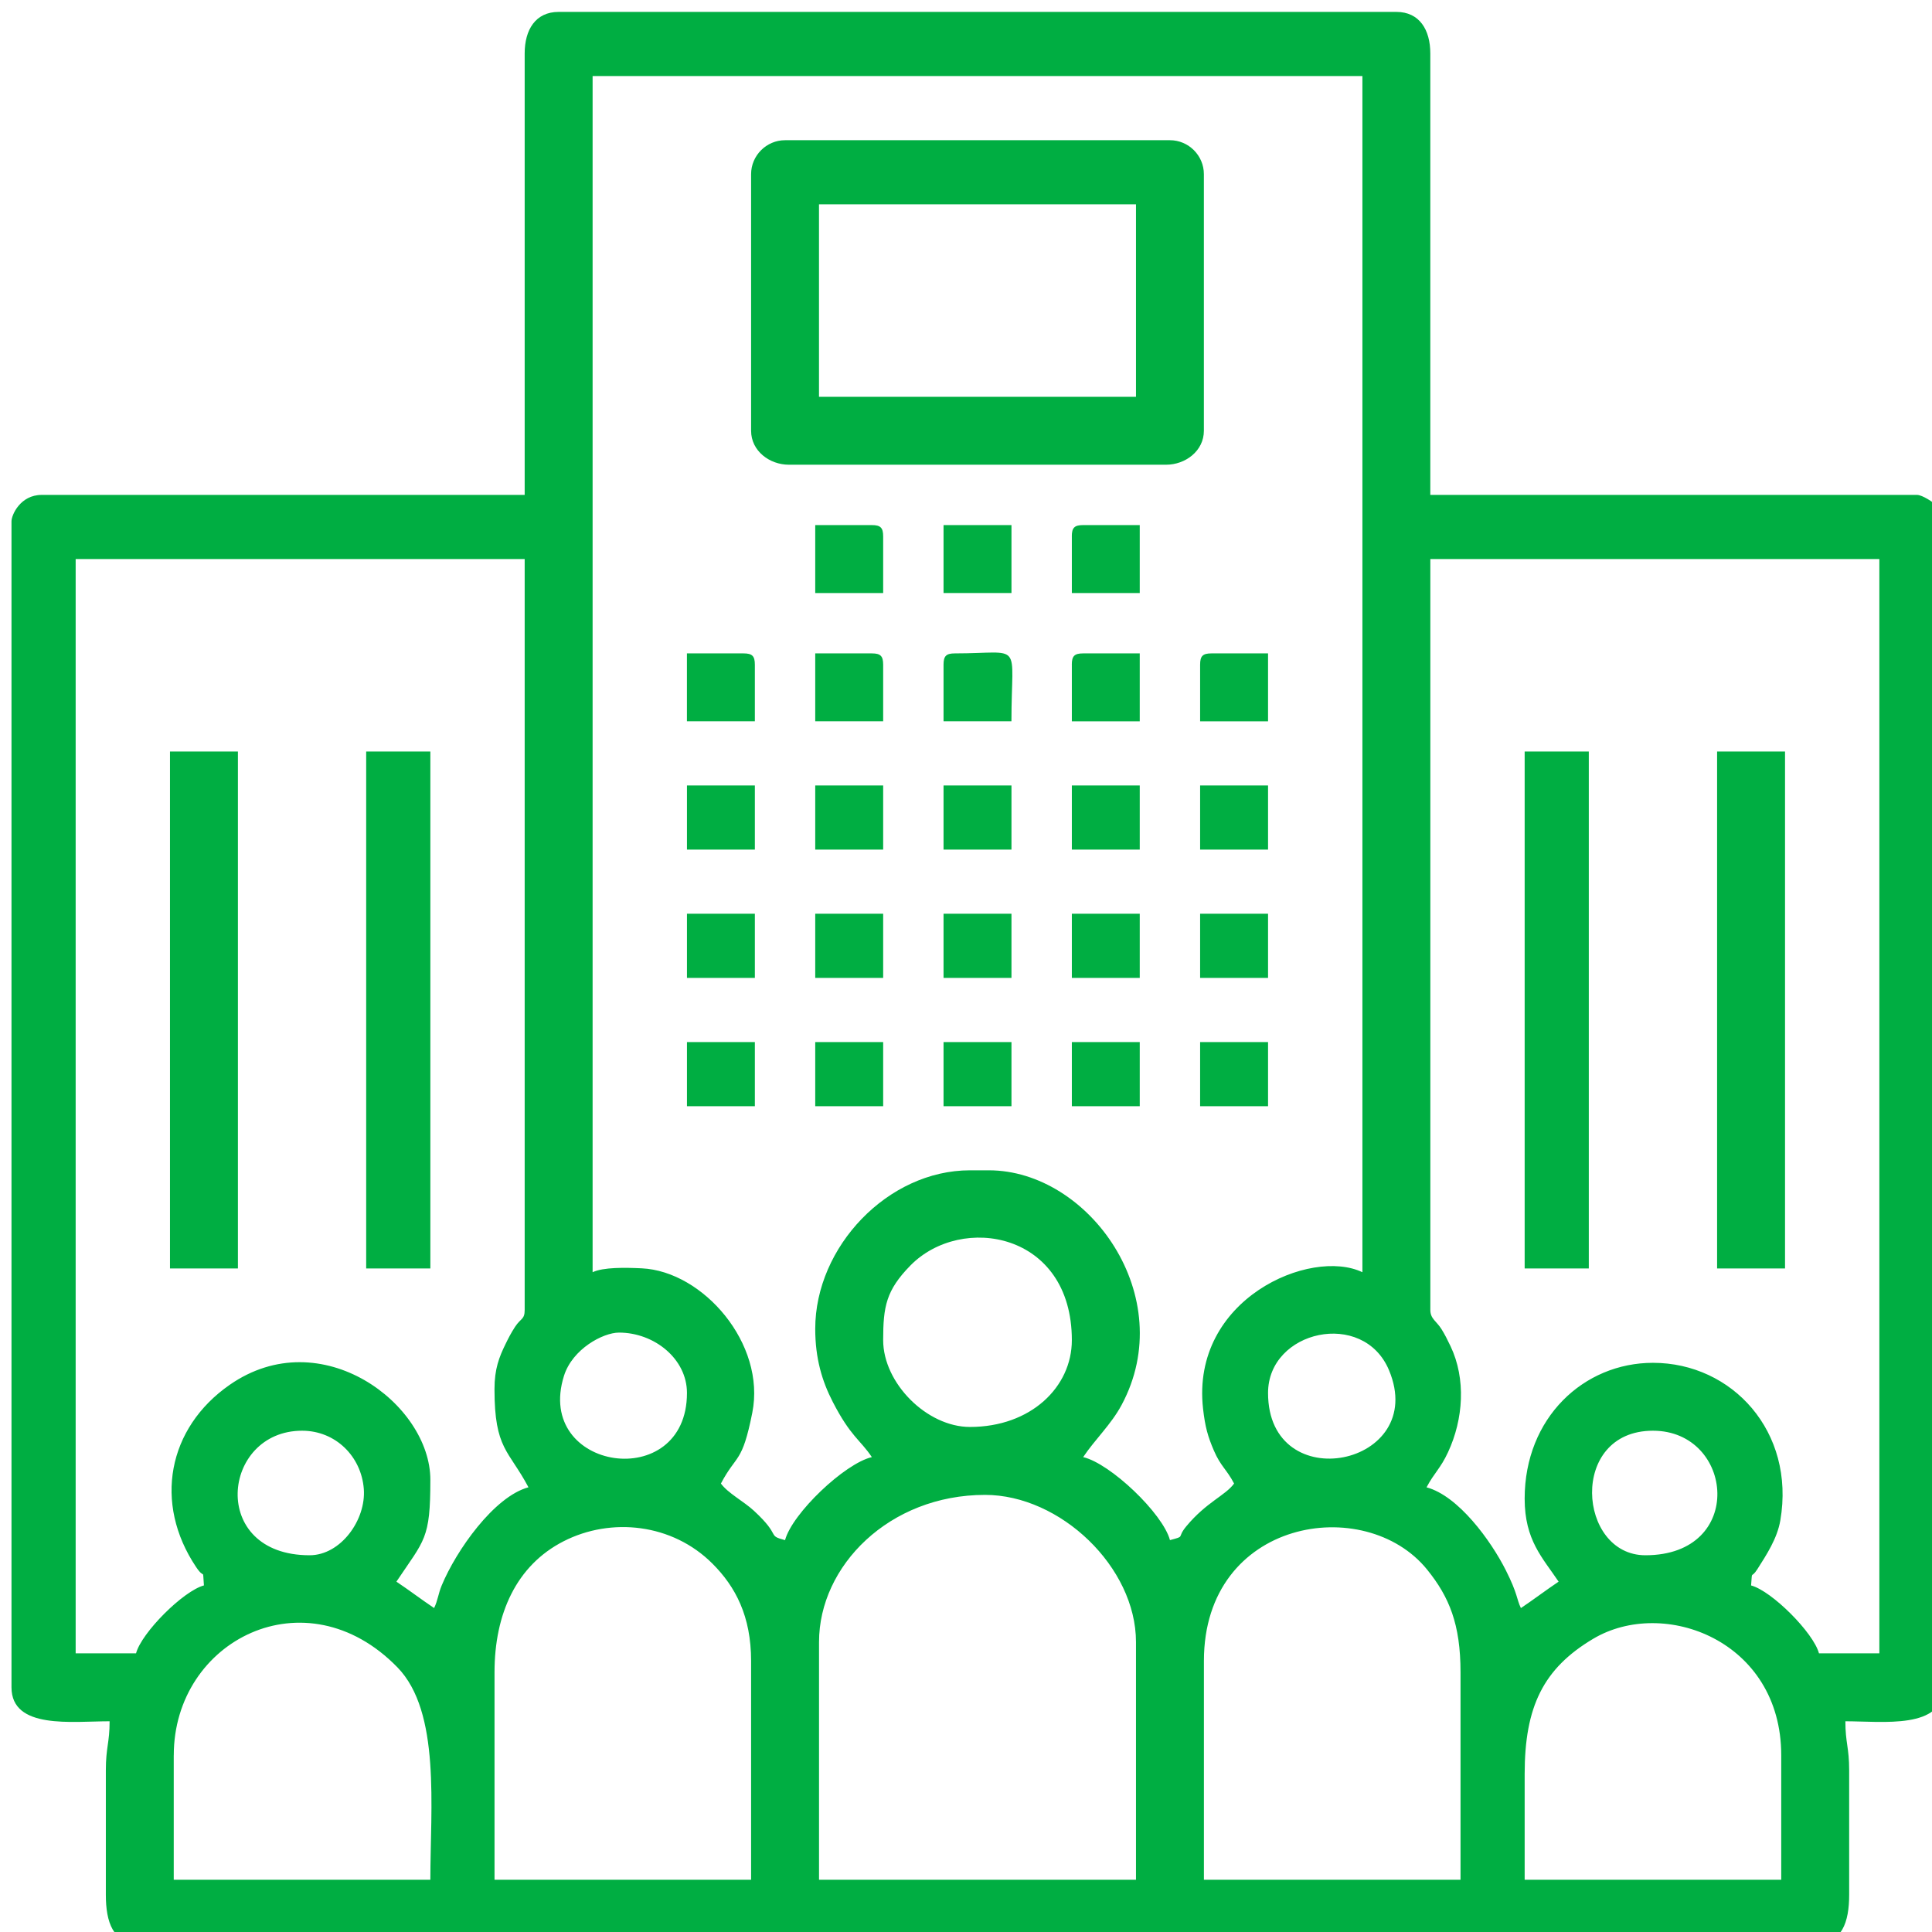 <svg width="56" height="56" viewBox="0 0 56 56" fill="none" xmlns="http://www.w3.org/2000/svg">
<g clip-path="url(#clip0_503_1064)">
<path fill-rule="evenodd" clip-rule="evenodd" d="M44.193 51.423C44.193 49.468 44.733 48.362 46.178 47.502C48.223 46.283 51.63 47.553 51.63 50.876V54.486H44.193V51.423H44.193ZM34.896 48.142C34.896 44.02 39.572 43.274 41.368 45.498C42.005 46.287 42.334 47.076 42.334 48.47V54.486H34.896V48.142V48.142ZM23.74 47.595C23.74 45.386 25.777 43.33 28.552 43.33C30.736 43.33 32.927 45.424 32.927 47.595V54.486H23.74V47.595ZM14.334 48.47C14.334 46.784 14.963 45.376 16.335 44.675C17.713 43.971 19.488 44.158 20.652 45.324C21.32 45.992 21.771 46.847 21.771 48.142V54.486H14.334V48.47ZM5.037 50.876C5.037 47.544 8.86 45.597 11.521 48.33C12.778 49.622 12.474 52.389 12.474 54.486H5.036V50.877L5.037 50.876ZM47.912 41.47C50.262 41.47 50.613 45.08 47.693 45.08C45.73 45.08 45.46 41.47 47.912 41.47ZM8.974 45.08C6.042 45.08 6.418 41.47 8.756 41.47C9.729 41.47 10.472 42.216 10.545 43.155C10.615 44.052 9.878 45.08 8.974 45.08V45.08ZM36.755 40.376C36.755 38.556 39.518 37.941 40.261 39.716C41.423 42.494 36.755 43.444 36.755 40.376ZM17.943 38.626C18.966 38.626 19.912 39.387 19.912 40.376C19.912 43.3 15.479 42.642 16.347 39.88C16.592 39.1 17.479 38.626 17.943 38.626ZM25.599 38.845C25.599 37.872 25.684 37.4 26.389 36.681C27.87 35.171 31.068 35.714 31.068 38.845C31.068 40.202 29.881 41.361 28.114 41.361C26.868 41.361 25.599 40.092 25.599 38.845H25.599ZM41.459 37.97V16.204H54.474V47.923H52.724C52.564 47.324 51.357 46.115 50.756 45.955C50.796 45.467 50.741 45.793 50.939 45.482C51.197 45.075 51.513 44.6 51.604 44.068C52.043 41.5 50.209 39.502 47.912 39.502C45.905 39.502 44.193 41.096 44.193 43.439C44.193 44.644 44.71 45.148 45.177 45.845C44.805 46.095 44.441 46.372 44.084 46.611C43.954 46.34 43.996 46.207 43.648 45.516C43.215 44.657 42.272 43.357 41.349 43.111C41.575 42.684 41.751 42.57 41.972 42.093C42.418 41.135 42.495 39.969 42.046 39.023C41.952 38.825 41.878 38.679 41.781 38.523C41.635 38.291 41.459 38.227 41.459 37.97L41.459 37.97ZM14.333 40.267C14.333 42.008 14.743 42.025 15.318 43.11C14.322 43.376 13.221 44.946 12.803 45.955C12.701 46.2 12.693 46.382 12.583 46.61C12.226 46.371 11.862 46.094 11.49 45.845C12.31 44.619 12.474 44.619 12.474 42.892C12.474 40.697 9.309 38.298 6.659 40.139C4.858 41.39 4.446 43.572 5.682 45.418C5.95 45.819 5.866 45.407 5.911 45.954C5.31 46.115 4.103 47.324 3.943 47.923H2.193V16.204H15.208V37.969C15.208 38.252 15.096 38.204 14.93 38.457C14.809 38.644 14.743 38.775 14.657 38.95C14.468 39.335 14.333 39.677 14.333 40.266V40.267ZM23.63 38.517C23.63 39.373 23.827 40.031 24.138 40.634C24.658 41.644 24.931 41.727 25.271 42.235C24.482 42.419 22.961 43.869 22.755 44.642C22.211 44.496 22.669 44.544 21.855 43.792C21.554 43.514 21.102 43.283 20.896 43.001C21.355 42.133 21.509 42.436 21.805 40.952C22.206 38.947 20.377 36.847 18.602 36.763C18.125 36.74 17.486 36.728 17.177 36.876V2.204H39.49V36.876C37.991 36.157 34.515 37.648 34.871 40.831C34.93 41.355 35.009 41.638 35.188 42.052C35.382 42.501 35.551 42.584 35.771 43.001C35.516 43.35 34.972 43.535 34.386 44.24C34.093 44.594 34.38 44.516 33.912 44.641C33.706 43.869 32.185 42.419 31.396 42.235C31.742 41.718 32.203 41.295 32.51 40.724C34.193 37.589 31.568 33.922 28.662 33.922H28.115C25.735 33.922 23.63 36.138 23.63 38.516L23.63 38.517ZM15.208 1.548V14.345H1.208C0.588 14.345 0.333 14.928 0.333 15.111V48.907C0.333 50.136 2.09 49.892 3.177 49.892C3.177 50.516 3.068 50.648 3.068 51.314V54.923C3.068 55.709 3.272 56.345 4.052 56.345H52.614C53.394 56.345 53.599 55.709 53.599 54.923V51.314C53.599 50.648 53.489 50.516 53.489 49.892C54.576 49.892 56.333 50.136 56.333 48.907V15.22C56.333 14.937 56.277 14.817 56.133 14.655C56.057 14.57 55.721 14.345 55.567 14.345H41.458V1.548C41.458 0.865 41.145 0.345 40.474 0.345H16.192C15.521 0.345 15.208 0.865 15.208 1.548H15.208Z" fill="#00AE42"/>
<path fill-rule="evenodd" clip-rule="evenodd" d="M23.739 5.923H32.927V11.502H23.739V5.923ZM21.771 5.048V12.486C21.771 13.075 22.311 13.47 22.864 13.47H33.802C34.355 13.47 34.895 13.075 34.895 12.486V5.048C34.895 4.508 34.452 4.064 33.911 4.064H22.755C22.215 4.064 21.771 4.508 21.771 5.048Z" fill="#00AE42"/>
<path fill-rule="evenodd" clip-rule="evenodd" d="M4.927 36.767H6.896V21.783H4.927V36.767Z" fill="#00AE42"/>
<path fill-rule="evenodd" clip-rule="evenodd" d="M49.771 36.767H51.74V21.783H49.771V36.767Z" fill="#00AE42"/>
<path fill-rule="evenodd" clip-rule="evenodd" d="M10.614 36.767H12.474V21.783H10.614V36.767Z" fill="#00AE42"/>
<path fill-rule="evenodd" clip-rule="evenodd" d="M44.193 36.767H46.052V21.783H44.193V36.767Z" fill="#00AE42"/>
<path fill-rule="evenodd" clip-rule="evenodd" d="M27.349 19.267V20.907H29.317C29.317 18.544 29.688 18.939 27.677 18.939C27.425 18.939 27.349 19.015 27.349 19.267L27.349 19.267Z" fill="#00AE42"/>
<path fill-rule="evenodd" clip-rule="evenodd" d="M27.349 17.189H29.318V15.22H27.349V17.189Z" fill="#00AE42"/>
<path fill-rule="evenodd" clip-rule="evenodd" d="M31.068 15.548V17.189H33.036V15.22H31.396C31.143 15.22 31.067 15.296 31.067 15.548L31.068 15.548Z" fill="#00AE42"/>
<path fill-rule="evenodd" clip-rule="evenodd" d="M31.068 19.267V20.908H33.036V18.939H31.396C31.143 18.939 31.067 19.015 31.067 19.267L31.068 19.267Z" fill="#00AE42"/>
<path fill-rule="evenodd" clip-rule="evenodd" d="M34.786 19.267V20.908H36.755V18.939H35.114C34.862 18.939 34.786 19.015 34.786 19.267L34.786 19.267Z" fill="#00AE42"/>
<path fill-rule="evenodd" clip-rule="evenodd" d="M23.63 17.189H25.599V15.548C25.599 15.296 25.523 15.22 25.271 15.22H23.63V17.188L23.63 17.189Z" fill="#00AE42"/>
<path fill-rule="evenodd" clip-rule="evenodd" d="M19.912 20.907H21.88V19.267C21.88 19.015 21.804 18.939 21.552 18.939H19.911V20.907L19.912 20.907Z" fill="#00AE42"/>
<path fill-rule="evenodd" clip-rule="evenodd" d="M23.63 20.907H25.599V19.267C25.599 19.015 25.523 18.939 25.271 18.939H23.63V20.907L23.63 20.907Z" fill="#00AE42"/>
<path fill-rule="evenodd" clip-rule="evenodd" d="M19.912 24.626H21.88V22.767H19.912V24.626Z" fill="#00AE42"/>
<path fill-rule="evenodd" clip-rule="evenodd" d="M23.63 24.626H25.599V22.767H23.63V24.626Z" fill="#00AE42"/>
<path fill-rule="evenodd" clip-rule="evenodd" d="M27.349 24.626H29.318V22.767H27.349V24.626Z" fill="#00AE42"/>
<path fill-rule="evenodd" clip-rule="evenodd" d="M31.068 24.626H33.036V22.767H31.068V24.626Z" fill="#00AE42"/>
<path fill-rule="evenodd" clip-rule="evenodd" d="M34.786 24.626H36.755V22.767H34.786V24.626Z" fill="#00AE42"/>
<path fill-rule="evenodd" clip-rule="evenodd" d="M19.912 28.345H21.88V26.485H19.912V28.345Z" fill="#00AE42"/>
<path fill-rule="evenodd" clip-rule="evenodd" d="M23.63 28.345H25.599V26.485H23.63V28.345Z" fill="#00AE42"/>
<path fill-rule="evenodd" clip-rule="evenodd" d="M27.349 28.345H29.318V26.485H27.349V28.345Z" fill="#00AE42"/>
<path fill-rule="evenodd" clip-rule="evenodd" d="M31.068 28.345H33.036V26.485H31.068V28.345Z" fill="#00AE42"/>
<path fill-rule="evenodd" clip-rule="evenodd" d="M34.786 28.345H36.755V26.485H34.786V28.345Z" fill="#00AE42"/>
<path fill-rule="evenodd" clip-rule="evenodd" d="M19.912 32.064H21.88V30.205H19.912V32.064Z" fill="#00AE42"/>
<path fill-rule="evenodd" clip-rule="evenodd" d="M23.63 32.064H25.599V30.205H23.63V32.064Z" fill="#00AE42"/>
<path fill-rule="evenodd" clip-rule="evenodd" d="M27.349 32.064H29.318V30.205H27.349V32.064Z" fill="#00AE42"/>
<path fill-rule="evenodd" clip-rule="evenodd" d="M31.068 32.064H33.036V30.205H31.068V32.064Z" fill="#00AE42"/>
<path fill-rule="evenodd" clip-rule="evenodd" d="M34.786 32.064H36.755V30.205H34.786V32.064Z" fill="#00AE42"/>
</g>
<defs>
<clipPath id="clip0_503_1064">
<rect width="56" height="56" fill="white" transform="translate(0.333 0.345)"/>
</clipPath>
</defs>
</svg>

